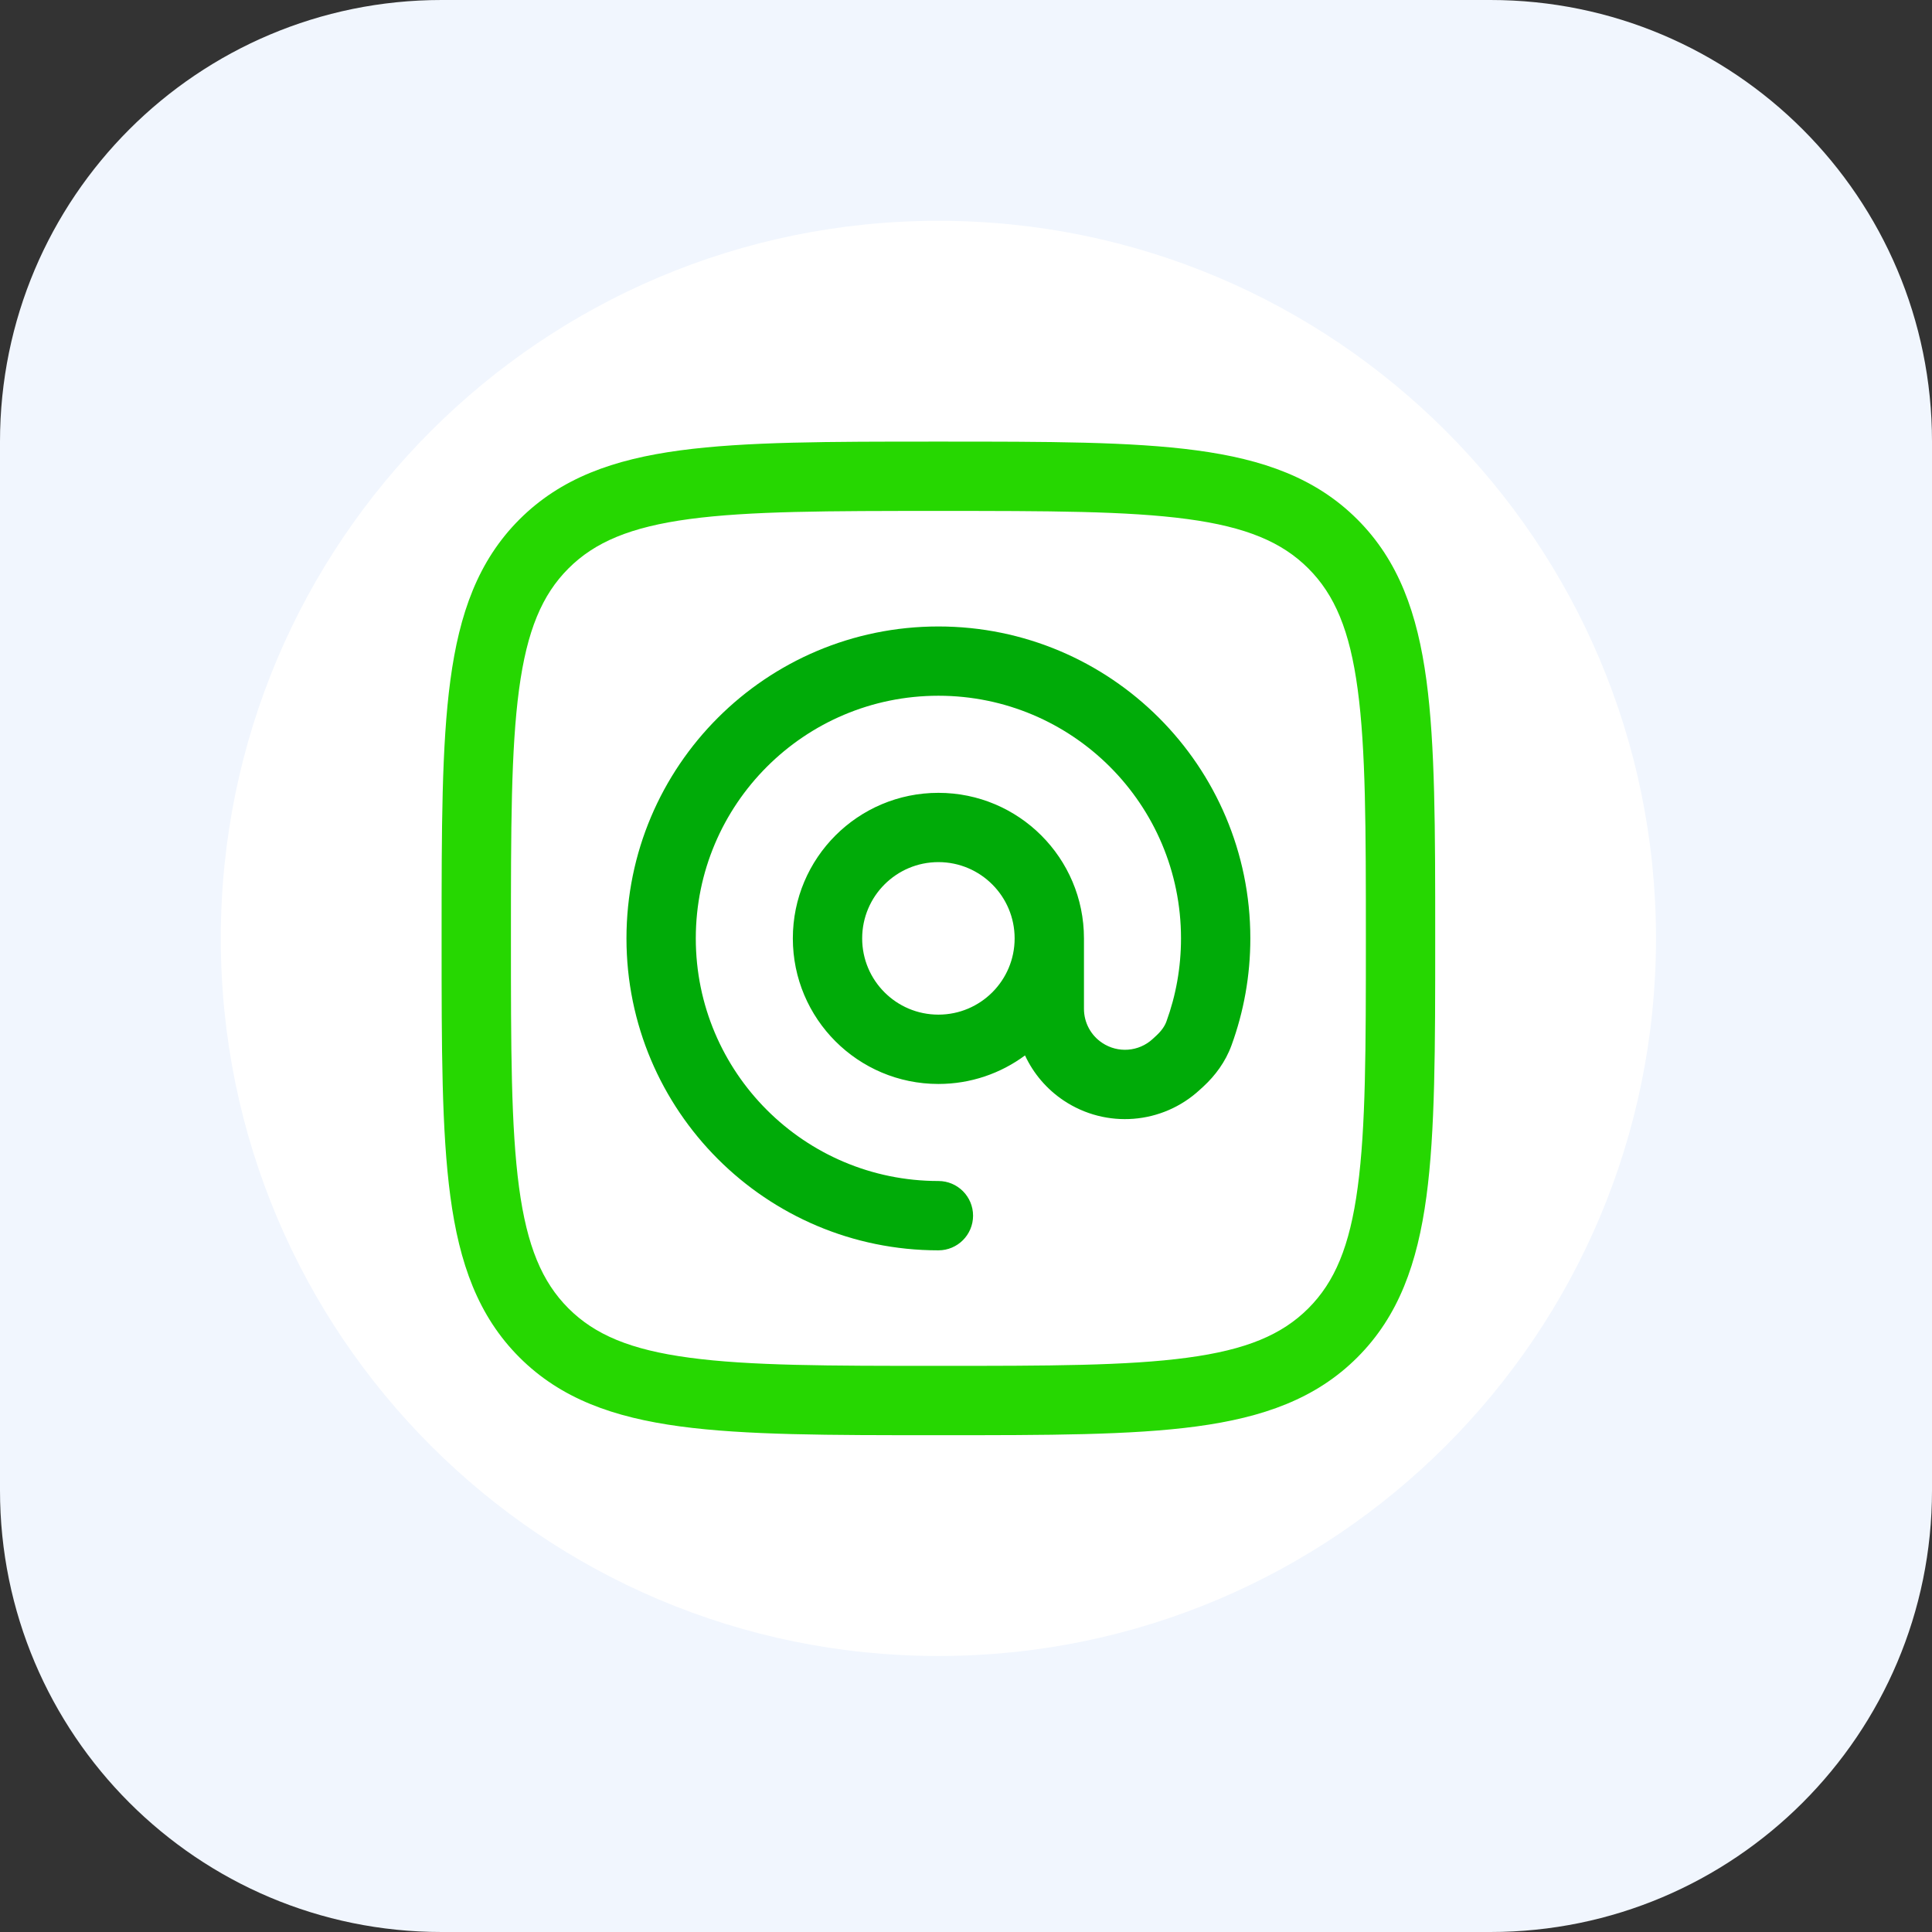 <?xml version="1.0" encoding="UTF-8"?> <svg xmlns="http://www.w3.org/2000/svg" width="35" height="35" viewBox="0 0 35 35" fill="none"><rect x="0" y="0" width="35" height="35" fill="#333333" stroke="none"/><g clip-path="url(#clip0_4633_6989)"><path d="M27 0H8C3.582 0 0 3.582 0 8V27C0 31.418 3.582 35 8 35H27C31.418 35 35 31.418 35 27V8C35 3.582 31.418 0 27 0Z" fill="#F1F6FE"></path><path d="M30 17C30 9.82 24.18 4 17 4C9.82 4 4 9.82 4 17C4 24.18 9.82 30 17 30C24.18 30 30 24.18 30 17Z" fill="white"></path><path fill-rule="evenodd" clip-rule="evenodd" d="M16.952 8H17.048C18.981 8 20.495 8 21.677 8.159C22.886 8.321 23.841 8.661 24.59 9.41C25.339 10.159 25.678 11.114 25.841 12.323C26 13.505 26 15.019 26 16.952V17.048C26 18.981 26 20.495 25.841 21.677C25.678 22.886 25.339 23.841 24.59 24.59C23.841 25.339 22.886 25.678 21.677 25.841C20.495 26 18.981 26 17.048 26H16.952C15.019 26 13.505 26 12.323 25.841C11.114 25.678 10.159 25.339 9.41 24.59C8.661 23.841 8.321 22.886 8.159 21.677C8 20.495 8 18.981 8 17.048V16.952C8 15.019 8 13.505 8.159 12.323C8.321 11.114 8.661 10.159 9.41 9.41C10.159 8.661 11.114 8.321 12.323 8.159C13.505 8 15.019 8 16.952 8ZM12.49 9.403C11.42 9.547 10.775 9.821 10.298 10.298C9.821 10.775 9.547 11.42 9.403 12.49C9.257 13.579 9.256 15.009 9.256 17C9.256 18.991 9.257 20.421 9.403 21.509C9.547 22.58 9.821 23.225 10.298 23.702C10.775 24.179 11.42 24.453 12.49 24.596C13.579 24.743 15.009 24.744 17 24.744C18.991 24.744 20.421 24.743 21.509 24.596C22.58 24.453 23.225 24.179 23.702 23.702C24.179 23.225 24.453 22.58 24.596 21.509C24.743 20.421 24.744 18.991 24.744 17C24.744 15.009 24.743 13.579 24.596 12.49C24.453 11.42 24.179 10.775 23.702 10.298C23.225 9.821 22.58 9.547 21.509 9.403C20.421 9.257 18.991 9.256 17 9.256C15.009 9.256 13.579 9.257 12.49 9.403Z" fill="#26D701"></path><path fill-rule="evenodd" clip-rule="evenodd" d="M17 12.604C14.573 12.604 12.605 14.572 12.605 17C12.605 19.427 14.573 21.395 17 21.395C17.347 21.395 17.628 21.676 17.628 22.023C17.628 22.37 17.347 22.651 17 22.651C13.879 22.651 11.349 20.121 11.349 17C11.349 13.879 13.879 11.349 17 11.349C20.121 11.349 22.651 13.879 22.651 17C22.651 17.678 22.531 18.33 22.311 18.934C22.2 19.24 22.011 19.489 21.802 19.682L21.734 19.744C21.056 20.37 20.039 20.45 19.271 19.938C18.962 19.732 18.721 19.447 18.569 19.12C18.13 19.445 17.587 19.637 17 19.637C15.543 19.637 14.363 18.456 14.363 17C14.363 15.543 15.543 14.363 17 14.363C18.456 14.363 19.637 15.543 19.637 17V18.276C19.637 18.524 19.761 18.756 19.968 18.893C20.253 19.083 20.631 19.054 20.883 18.821L20.95 18.759C21.043 18.673 21.102 18.586 21.131 18.505C21.302 18.036 21.395 17.529 21.395 17C21.395 14.572 19.427 12.604 17 12.604ZM18.381 17C18.381 16.237 17.763 15.618 17 15.618C16.237 15.618 15.619 16.237 15.619 17C15.619 17.763 16.237 18.381 17 18.381C17.763 18.381 18.381 17.763 18.381 17Z" fill="#00AB08"></path></g><defs><clipPath id="clip0_4633_6989"><rect width="35" height="35" fill="white"></rect></clipPath></defs></svg> 